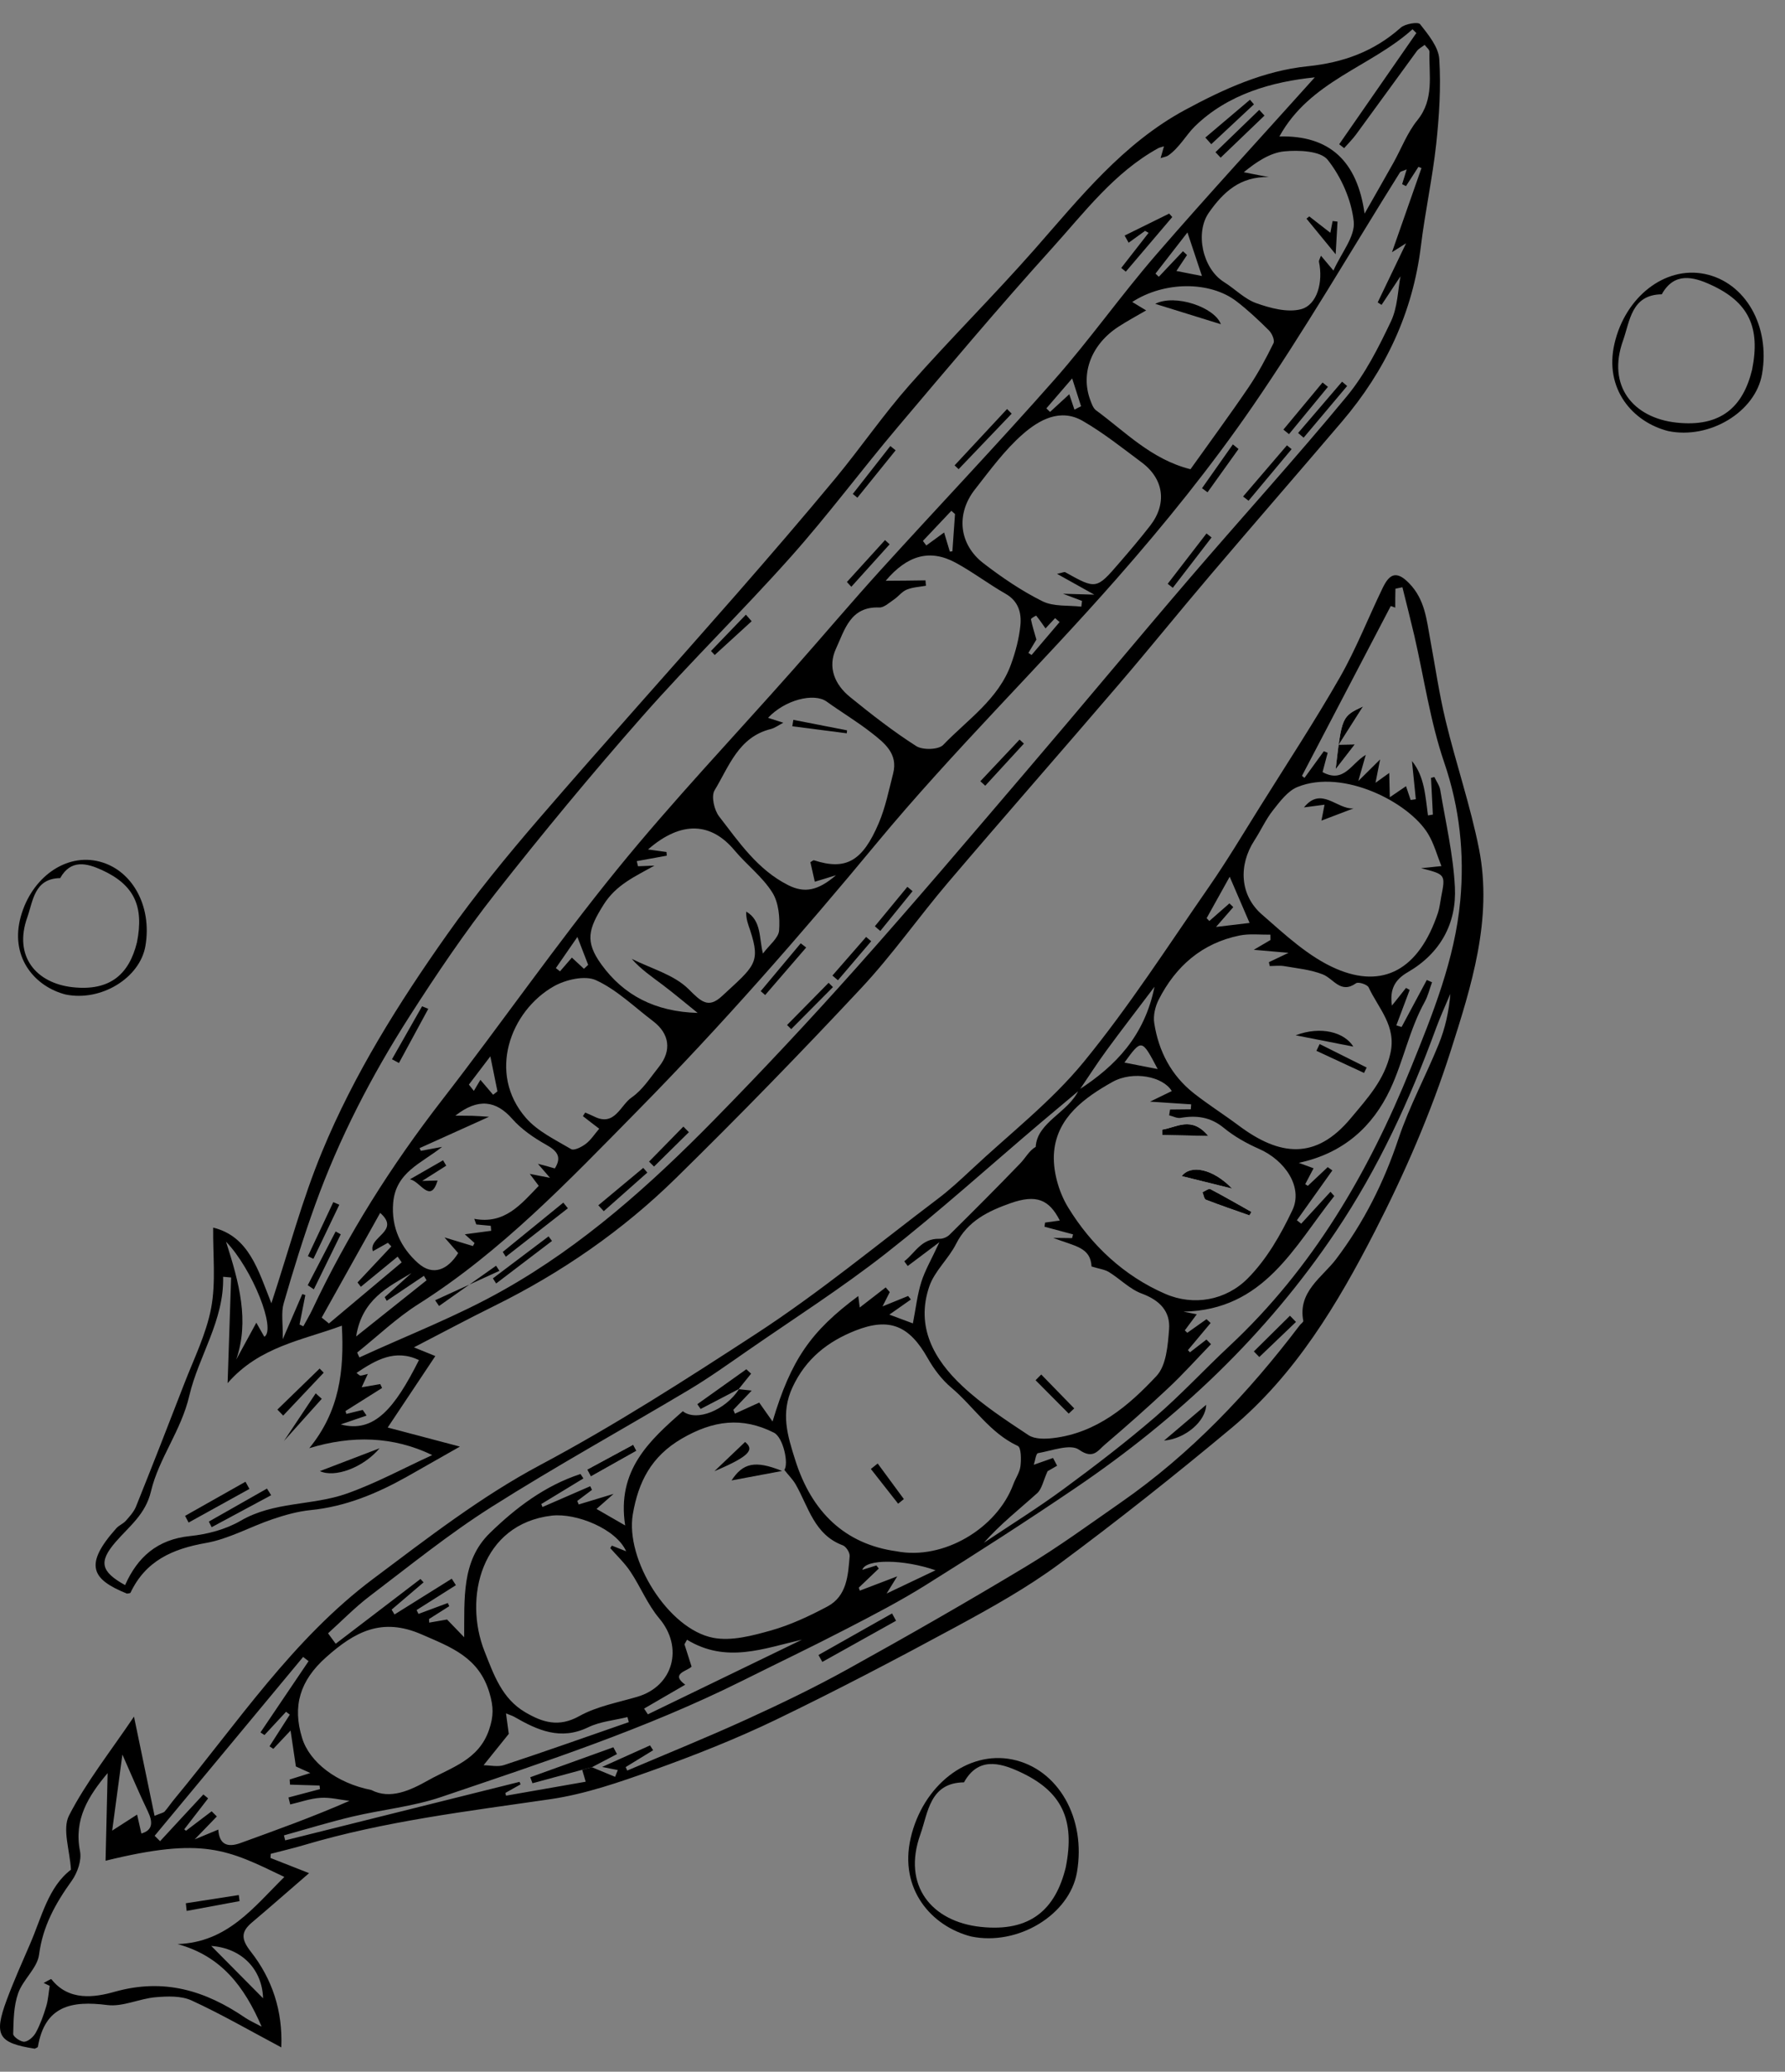 <?xml version="1.0" encoding="utf-8"?>
<!-- Generator: Adobe Illustrator 24.1.2, SVG Export Plug-In . SVG Version: 6.00 Build 0)  -->
<svg version="1.1" id="legumi2_xA0_Immagine_1_" xmlns="http://www.w3.org/2000/svg" xmlns:xlink="http://www.w3.org/1999/xlink"
	 x="0px" y="0px" viewBox="0 0 258.57 300" style="enable-background:new 0 0 258.57 300;" xml:space="preserve">
<rect x="0" y="0" width="258.57" height="300" fill="#808080" stroke="none"/>
<style type="text/css">
	.st0{fill:#FFFFFF;}
</style>
<g>
	<path d="M22.39,262.95c-0.97-4.68-1.88-9.05-2.98-14.37c-3.48,5.16-6.93,9.49-9.41,14.32c-1,1.96,0.11,5,0.28,7.85
		c-3.28,2.49-4.22,6.82-5.91,10.72c-1.17,2.7-2.37,5.39-3.4,8.15c-1.9,5.12-1.23,6.22,4.06,7.05c0.16-0.09,0.44-0.17,0.46-0.28
		c1.01-5.95,4.89-6.7,10.06-6.04c2.23,0.28,4.62-0.92,6.96-1.13c1.73-0.15,3.72-0.23,5.23,0.46c4.33,1.99,8.46,4.38,13.01,6.8
		c0.22-5.3-1.32-9.9-4.41-13.85c-1.4-1.79-1.49-2.86,0.18-4.26c2.63-2.22,5.22-4.5,8.25-7.12c-1.99-0.79-3.79-1.49-5.59-2.2
		c0.01-0.2,0.02-0.4,0.04-0.6c1.6-0.42,3.21-0.79,4.79-1.26c11.67-3.47,23.71-4.9,35.71-6.65c5.06-0.74,10.03-2.46,14.88-4.2
		c6.02-2.16,12.01-4.52,17.76-7.29c8.83-4.26,17.53-8.82,26.16-13.49c5.11-2.77,10.24-5.63,14.9-9.07
		c8.51-6.3,16.82-12.9,24.96-19.69c9.26-7.73,15.38-17.98,20.78-28.49c4.31-8.39,8.12-17.15,10.98-26.12c3-9.4,6.1-19.1,4.11-29.23
		c-1.24-6.27-3.34-12.37-4.84-18.6c-0.94-3.89-1.51-7.87-2.24-11.8c-0.53-2.88-0.77-5.76-3.05-8.1c-1.97-2.03-2.95-1.16-3.86,0.74
		c-2.07,4.28-3.81,8.75-6.16,12.87c-3.65,6.38-7.69,12.53-11.59,18.77c-2.42,3.87-4.76,7.8-7.36,11.55
		c-5.94,8.56-11.6,17.38-18.19,25.42c-4.71,5.74-10.74,10.4-16.2,15.52c-1.61,1.5-3.23,3.01-4.99,4.33
		c-8.68,6.56-17.1,13.53-26.2,19.46c-10.23,6.66-20.5,13.27-31.34,19.04c-8.55,4.55-16.35,10.61-24.15,16.45
		c-11.67,8.74-19.68,20.89-28.85,31.95c-0.49,0.59-0.91,1.23-1.41,1.8C23.61,262.53,23.28,262.57,22.39,262.95z M107.08,201.12
		c-1.98,3.09-6.19,4.8-8.17,3.24c-4.85,4.25-9.59,8.55-8.35,16.54c-1.81-1.04-2.9-1.67-4.15-2.39c0.83-0.73,1.41-1.24,2.47-2.18
		c-2.16,0.65-3.6,1.09-5.05,1.53c-0.07-0.17-0.14-0.34-0.21-0.51c0.71-0.53,1.42-1.07,2.13-1.6c-0.08-0.18-0.17-0.36-0.25-0.53
		c-2.31,1-4.61,2-6.92,3.01c-0.06-0.14-0.11-0.29-0.17-0.43c2.03-1.24,4.06-2.47,6.1-3.71c-0.14-0.21-0.28-0.42-0.42-0.64
		c-5.14,1.68-9.39,4.9-13.15,8.57c-4.11,4.02-3.65,9.48-3.7,15.07c-0.79-0.82-1.59-1.65-2.48-2.57c-0.56,0.1-1.58,0.27-2.59,0.45
		c-0.01-0.17-0.01-0.35-0.02-0.52c0.98-0.62,1.95-1.24,2.93-1.86c-0.07-0.15-0.14-0.3-0.21-0.46c-1.42,0.53-2.84,1.05-4.25,1.58
		c-0.09-0.19-0.18-0.37-0.27-0.56c1.9-1.2,3.79-2.4,5.69-3.6c-0.2-0.31-0.4-0.63-0.6-0.94c-2.76,1.73-5.53,3.45-8.29,5.18
		c-0.14-0.23-0.28-0.47-0.42-0.7c1.54-1.32,3.09-2.63,4.63-3.95c-0.15-0.16-0.3-0.33-0.45-0.49c-4.09,3.13-8.18,6.26-12.28,9.38
		c-0.37-0.5-0.74-1.01-1.11-1.51c2.02-1.82,3.92-3.78,6.08-5.42c5.77-4.38,11.43-8.97,17.54-12.84c9.38-5.94,19.12-11.31,28.66-17
		c2.93-1.75,5.71-3.74,8.51-5.68c6.71-4.65,13.62-9.06,20.04-14.09c7.72-6.05,15.02-12.65,22.51-19c1.82-1.54,3.66-3.06,5.48-4.6
		c1.31-1.93,2.57-3.9,3.94-5.77c2.16-2.95,4.41-5.85,6.96-9.23c-1.45,7.14-5.63,11.47-10.96,14.92c-1.49,3.29-6.05,4.67-6.25,8.27
		c-0.94,0.52-1.46,1.59-2.25,2.4c-3.36,3.49-6.79,6.92-10.24,10.33c-0.35,0.34-0.96,0.6-1.45,0.58c-2.63-0.07-3.51,2.04-5.1,3.26
		c0.17,0.23,0.33,0.45,0.5,0.68c1.31-0.99,2.63-1.97,4.59-3.45c-1.16,2.51-2.09,4.08-2.62,5.77c-0.57,1.8-0.78,3.71-1.22,5.99
		c-1.1-0.41-2.24-0.84-3.41-1.27c1.15-0.81,2.13-1.5,3.12-2.19c-0.13-0.17-0.27-0.34-0.4-0.51c-1.09,0.44-2.18,0.89-3.71,1.51
		c0.51-1,0.78-1.54,1.05-2.07c-0.2-0.23-0.4-0.45-0.59-0.68c-1.25,0.97-2.51,1.94-3.76,2.91c-0.07-0.53-0.13-1.05-0.21-1.66
		c-6.9,5.11-9.75,9.24-12.42,18.17c-0.79-1.12-1.36-1.93-1.93-2.74c-0.98,0.45-2.25,1.02-3.52,1.6c-0.08-0.18-0.15-0.36-0.23-0.55
		c0.8-0.84,1.6-1.68,2.66-2.79c-0.99-0.11-1.47-0.16-1.95-0.21L107.08,201.12z M85.74,255.91c-0.47,0.13-0.93,0.25-1.4,0.38
		c0.17,0.58,0.34,1.15,0.5,1.72c-3.83,0.67-7.69,1.35-11.54,2.02c-0.03-0.13-0.06-0.27-0.09-0.4c0.73-0.41,1.46-0.83,2.2-1.24
		c-0.05-0.12-0.1-0.24-0.15-0.36c-11.32,2.82-22.63,5.65-33.95,8.47c-0.06-0.24-0.12-0.48-0.18-0.72c3.3-0.92,6.59-1.93,9.92-2.72
		c4.27-1.01,8.73-1.44,12.86-2.84c14.76-5.01,29.6-9.84,43.6-16.82c5.01-2.5,10.06-4.91,15.02-7.48c3.93-2.03,7.87-4.07,11.62-6.42
		c7.3-4.56,14.55-9.22,21.67-14.05c14.83-10.05,27.63-22.14,37.69-37.12c6.18-9.2,10.73-19.1,14.51-29.43
		c0.62-1.69,1.37-3.32,2.07-4.98c-0.2,2.58-0.76,5.02-1.69,7.3c-1.86,4.59-4.25,8.99-5.82,13.67c-2.12,6.34-5,12.11-9.06,17.47
		c-1.97,2.59-5.55,4.69-4.73,8.91c0.03,0.18-0.36,0.43-0.53,0.66c-7.41,9.76-15.76,18.59-25.87,25.62
		c-4.56,3.17-9.05,6.46-13.8,9.31c-8.49,5.11-17.09,10.03-25.76,14.83c-4.78,2.65-9.72,5.03-14.7,7.3c-5.7,2.6-11.51,4.95-17.27,7.4
		c-0.08-0.17-0.15-0.34-0.23-0.5c1.33-0.81,2.65-1.63,3.98-2.44c-0.15-0.23-0.3-0.46-0.45-0.7c-2.08,0.94-4.17,1.88-6.94,3.12
		c1.42,0.28,1.85,0.36,2.27,0.45c-0.13,0.33-0.26,0.65-0.39,0.98C87.99,256.84,86.86,256.38,85.74,255.91z M158.12,183.4
		c1.11,0.34,1.9,0.43,2.51,0.8c1.63,1.01,3.04,2.49,4.78,3.13c2.57,0.95,4.14,2.56,3.94,5.16c-0.18,2.33-0.4,5.24-1.82,6.76
		c-4.06,4.35-8.67,8.26-14.98,9c-1.18,0.14-2.67,0.17-3.57-0.43c-3.31-2.19-6.69-4.4-9.58-7.11c-4.1-3.83-6.78-8.57-4.79-14.41
		c0.76-2.24,2.8-4.01,3.89-6.18c1.68-3.33,4.7-4.76,7.86-5.88c3.75-1.32,5.6-0.56,7.16,2.5c-0.75,0.11-1.44,0.2-2.13,0.3
		c-0.03,0.2-0.06,0.4-0.09,0.6c1.38,0.37,2.76,0.74,4.14,1.11c-0.05,0.18-0.1,0.36-0.14,0.54c-0.91-0.01-1.82-0.02-2.74-0.03
		C155.78,180.49,157.96,180.61,158.12,183.4z M129.86,224.64c-7.41-1.02-12.28-5.64-14.67-13.23c-1.11-3.51-2.14-6.76-0.39-10.52
		c1.94-4.16,5.12-6.63,9.11-8.21c4.96-1.96,7.83-0.69,10.47,3.99c0.89,1.57,2.04,3.11,3.41,4.26c3.26,2.75,5.58,6.57,9.65,8.46
		c0.49,0.23,0.5,1.95,0.38,2.93c-0.11,0.91-0.72,1.76-1.05,2.66C144.4,221.33,136.65,225.97,129.86,224.64z M169.49,160.67
		c-0.04,0.28-0.09,0.56-0.13,0.84c0.55,0.13,1.14,0.46,1.65,0.37c2.31-0.4,4.34-0.14,6.27,1.45c1.5,1.23,3.27,2.23,5.06,3.02
		c3.86,1.68,6.43,5.59,4.88,8.88c-1.68,3.55-3.74,7.15-6.48,9.9c-3.16,3.18-7.82,4.02-11.93,2.24c-5.94-2.57-10.71-7.01-14.08-12.52
		c-1.41-2.3-2.29-5.48-2.03-8.13c0.48-4.94,4.41-7.78,8.44-10.04c3-1.68,7.37-0.78,8.6,1.32c-0.83,0.4-1.66,0.81-3.15,1.53
		c2.58,0.17,4.27,0.28,5.96,0.39c-0.02,0.24-0.03,0.48-0.05,0.72C171.5,160.65,170.5,160.66,169.49,160.67z M183.81,139.33
		c0.04,0.19,0.08,0.37,0.12,0.56c0.69,0,1.4-0.1,2.08,0.01c1.89,0.33,3.85,0.51,5.6,1.2c1.58,0.62,2.58,2.88,4.83,1.28
		c0.33-0.23,1.61,0.18,1.81,0.59c1.42,3.05,4.06,5.59,3.16,9.56c-0.88,3.88-3.31,6.49-5.73,9.39c-5.08,6.11-10.31,5.5-16.22,1.09
		c-2.14-1.6-4.41-3.03-6.51-4.68c-3.29-2.59-5.12-6.1-5.75-10.18c-0.17-1.08,0.14-2.39,0.64-3.38c2.47-4.86,6.28-8.19,11.72-9.3
		c1.44-0.29,2.98-0.1,4.47-0.12c0,0.26,0,0.51,0.01,0.77c-0.6,0.35-1.2,0.7-2.42,1.42c2.04,0.18,3.37,0.29,5.03,0.44
		C185.43,138.56,184.62,138.95,183.81,139.33z M113.61,212.85c0.65,0.82,1.24,1.4,1.64,2.09c1.87,3.26,2.69,7.3,6.84,8.84
		c0.48,0.18,1.03,1.06,0.99,1.57c-0.23,2.78-0.39,5.78-3.23,7.29c-2.6,1.38-5.32,2.66-8.14,3.46c-2.71,0.76-5.75,1.58-8.4,1.07
		c-6.52-1.26-12.76-11.34-11.64-17.9c0.8-4.66,2.65-8.36,7.1-10.95c4.53-2.63,8.72-3.18,13.33-0.86
		C113.49,208.16,114.27,212.04,113.61,212.85z M202.14,85.25c0.34-0.07,0.67-0.14,1.01-0.21c0.58,2.34,1.18,4.68,1.73,7.03
		c1.41,6.12,2.3,12.42,4.32,18.33c2.26,6.61,2.95,13.27,2.33,20.02c-0.78,8.5-4,16.44-7.17,24.26
		c-6.11,15.09-14.2,28.98-26.26,40.23c-3.63,3.39-7.02,7.06-10.77,10.29c-4.24,3.65-8.69,7.06-13.19,10.37
		c-3.76,2.77-7.74,5.24-11.62,7.84c2.37-2.69,5.13-4.85,7.73-7.19c0.68-0.62,0.87-1.79,1.5-3.18c-0.01,0.01,0.69-0.39,1.38-0.79
		c-0.2-0.37-0.39-0.75-0.59-1.12c-0.88,0.31-1.76,0.62-2.79,0.98c0.2-0.58,0.31-1.63,0.61-1.68c2.01-0.35,4.68-1.39,5.94-0.5
		c2.07,1.46,2.75,0.1,3.75-0.74c3.13-2.67,6.22-5.4,9.22-8.22c2.14-2.01,4.1-4.2,6.15-6.32c-0.22-0.22-0.44-0.45-0.66-0.67
		c-0.8,0.62-1.59,1.23-2.39,1.85c-0.1-0.11-0.2-0.21-0.29-0.32c1.1-1.31,2.19-2.62,3.29-3.93c-0.2-0.18-0.4-0.36-0.6-0.55
		c-0.93,0.66-1.85,1.31-2.78,1.97c-0.12-0.12-0.24-0.23-0.36-0.35c0.55-0.74,1.1-1.48,1.73-2.33c-0.76-0.15-1.35-0.26-1.93-0.38
		c11.69-0.23,16.03-9.42,21.85-16.74c-0.18-0.21-0.37-0.42-0.55-0.62c-1.41,1.54-2.82,3.08-4.24,4.62
		c-0.21-0.16-0.42-0.33-0.63-0.49c1.71-2.41,3.43-4.81,5.14-7.22c-0.22-0.16-0.45-0.32-0.67-0.48c-0.96,0.9-1.92,1.81-2.88,2.71
		c-0.13-0.08-0.26-0.16-0.38-0.24c0.46-0.87,0.91-1.74,1.21-2.3c-0.83-0.31-1.48-0.55-2.14-0.79c6.52-1.39,10.72-5.3,13.23-10.62
		c1.92-4.08,2.78-8.67,5.01-12.69c0.48-0.87,0.71-1.89,1.06-2.84c-0.25-0.11-0.5-0.22-0.76-0.33c-1.22,2.27-2.43,4.54-3.65,6.81
		c-0.25-0.08-0.51-0.16-0.76-0.24c0.64-1.71,1.29-3.42,1.93-5.13c-0.18-0.1-0.36-0.2-0.53-0.29c-0.63,0.79-1.26,1.59-2.04,2.56
		c-0.34-2.34,0.4-3.74,2.3-4.84c4.7-2.72,7.09-7.05,6.82-12.33c-0.24-4.71-1.34-9.37-2.12-14.05c-0.11-0.65-0.56-1.25-0.85-1.88
		c-0.16,0.04-0.33,0.08-0.49,0.12c0.09,1.77,0.18,3.55,0.27,5.32c-0.24,0.04-0.47,0.08-0.71,0.12c-0.38-2.77-0.49-5.64-2.32-7.88
		c0.19,1.84,0.37,3.69,0.56,5.53c-0.25,0.04-0.5,0.08-0.75,0.12c-0.27-0.81-0.55-1.62-0.67-2c-0.6,0.41-1.2,0.82-2.35,1.6
		c-0.04-1.63-0.06-2.39-0.08-3.52c-0.78,0.56-1.24,0.89-1.99,1.43c0.21-1.1,0.36-1.81,0.67-3.39c-1.31,1.3-2.01,1.99-3.16,3.13
		c0.48-1.68,0.78-2.74,1.08-3.79c-2.13,1.26-3.15,4.18-6.26,2.5c0.27-1.03,0.5-1.91,0.74-2.8c-0.19-0.07-0.37-0.15-0.56-0.22
		c-0.93,1.29-1.87,2.57-2.8,3.86c-0.12-0.1-0.24-0.2-0.36-0.3c4.29-8.2,8.57-16.4,12.86-24.59c0.22,0.08,0.43,0.15,0.65,0.23
		C202.1,87.07,202.12,86.16,202.14,85.25z M88.63,223.82c-0.08,0.12-0.15,0.24-0.23,0.36c0.99,1.13,2.11,2.18,2.93,3.42
		c1.47,2.21,2.48,4.76,4.17,6.76c3.55,4.2,2.05,9.83-3.21,11.36c-2.83,0.83-5.85,1.38-8.38,2.79c-2.96,1.65-5.3,0.92-7.81-0.55
		c-3.39-1.98-4.57-5.45-5.9-8.8c-3.09-7.76-0.49-18.47,9.71-19.68c3.57-0.42,9.37,1.93,10.79,5.16
		C89.84,224.31,89.24,224.07,88.63,223.82z M41.19,271.8c-4.45,4.39-8.24,9.48-15.47,9.72c6.32,1.73,9.66,6.11,12.18,11.96
		c-1.06-0.57-1.75-0.87-2.36-1.28c-5.78-3.94-11.77-5.79-18.94-3.77c-2.83,0.8-6.63,1.41-9.16-1.83c-0.05-0.07-0.73,0.36-1.12,0.55
		c0.29,0.14,0.59,0.28,0.88,0.42c-0.16,1-0.22,2.03-0.51,2.99c-0.39,1.29-0.85,2.58-1.49,3.76c-0.32,0.6-1.06,1.28-1.66,1.34
		c-0.53,0.05-1.64-0.73-1.63-1.12c0.05-1.98,0.07-4.07,0.72-5.9c0.7-1.99,2.78-3.64,3.03-5.6c0.54-4.15,2.4-7.44,4.74-10.7
		c0.82-1.15,1.45-2.96,1.19-4.27c-0.92-4.61,1.21-7.99,4-11.31c-0.1,4.19-0.2,8.39-0.3,12.69C29.48,265.97,32.91,267.81,41.19,271.8
		z M205.85,125.72c3.55,0.91,3.55,0.91,2.92,4.14c-0.15,0.76-0.22,1.55-0.46,2.29c-2.77,8.33-7.99,11.04-14.73,8.15
		c-4-1.72-7.43-4.95-10.79-7.88c-3.21-2.8-3.4-7.15-1.08-10.72c0.93-1.43,1.64-3.03,2.69-4.36c1.01-1.28,2.14-2.81,3.56-3.38
		c6.62-2.68,16.16,2.23,18.91,6.8c0.86,1.42,1.3,3.1,1.93,4.66C207.96,125.5,207.29,125.57,205.85,125.72z M53.79,259.21
		c-4.99-0.98-8.95-4-10.03-7.54c-1.42-4.62-0.31-8.3,3.44-11.65c4.18-3.74,8.12-5.85,13.86-3.35c4.29,1.87,8.31,3.31,9.84,8.47
		c0.6,2.02,0.62,3.36-0.05,5.33c-1.48,4.39-5.45,5.45-8.77,7.31C59.43,259.27,56.53,260.63,53.79,259.21z M23.19,266.62
		c-0.26-0.26-0.53-0.52-0.79-0.78c7.17-8.63,14.34-17.27,21.51-25.9c0.26,0.2,0.53,0.41,0.79,0.61c-2.32,3.44-4.65,6.88-6.97,10.32
		c0.19,0.13,0.39,0.25,0.58,0.38c1.04-1.12,2.09-2.25,3.13-3.37c0.18,0.14,0.36,0.28,0.54,0.42c-0.98,1.53-1.96,3.05-2.94,4.58
		c0.18,0.12,0.36,0.25,0.55,0.37c0.69-0.73,1.38-1.46,2.5-2.65c0.29,1.94,0.51,3.48,0.77,5.2c0.3,0.14,0.94,0.43,2.09,0.95
		c-1.37,0.43-2.18,0.69-2.99,0.94c0.02,0.25,0.03,0.49,0.05,0.74c1.43,0.04,2.86,0.09,4.28,0.13c0.02,0.17,0.04,0.35,0.06,0.52
		c-1.52,0.4-3.04,0.8-4.56,1.21c0.08,0.34,0.16,0.67,0.25,1.01c1.47-0.34,2.93-0.87,4.41-0.96c1.37-0.09,2.78,0.28,4.17,0.44
		c-5.43,2.38-10.62,4.23-15.79,6.11c-1.88,0.68-3.07,0.22-3.21-1.95c-1.14,0.47-2.08,0.86-3.42,1.42c1.34-1.39,2.28-2.36,3.21-3.32
		c-0.25-0.25-0.5-0.5-0.75-0.75c-1.24,0.94-2.48,1.88-3.72,2.82c-0.08-0.07-0.17-0.14-0.25-0.21c1.15-1.49,2.31-2.99,3.46-4.48
		c-0.23-0.19-0.46-0.38-0.69-0.57C27.37,262.09,25.28,264.36,23.19,266.62z M93.85,248.25c-0.18-0.28-0.37-0.55-0.55-0.83
		c1.94-1.13,3.87-2.25,5.96-3.46c-2.23-1.63,0.32-1.95,0.92-2.62c-0.39-1.22-0.71-2.22-1.03-3.23c0.12-0.22,0.25-0.44,0.37-0.66
		c5.69,3.46,11.07,1.27,16.65-0.01C108.73,241.04,101.29,244.64,93.85,248.25z M73.3,248.12c0.72,0.29,0.98,0.36,1.21,0.5
		c3.36,1.94,6.69,3.44,10.69,1.51c1.73-0.84,3.78-1.01,5.69-1.48c0.07,0.24,0.13,0.49,0.2,0.73c-6.02,2.09-12.03,4.22-18.08,6.22
		c-0.91,0.3-2.02,0.03-2.96,0.02c1.57-1.96,2.81-3.49,3.65-4.54C73.55,249.92,73.45,249.19,73.3,248.12z M17.73,254.08
		c1.39,3.13,2.47,5.7,3.68,8.21c0.76,1.59,0.73,2.74-0.93,3.22c-0.2-0.9-0.41-1.82-0.62-2.74c-1.07,0.69-2.13,1.37-3.61,2.32
		C16.75,261.42,17.21,257.95,17.73,254.08z M124.55,230.34c-0.05-0.14-0.1-0.28-0.15-0.43c0.97-0.92,1.94-1.85,2.9-2.77
		c-0.12-0.15-0.23-0.3-0.35-0.45c-0.63,0.2-1.26,0.4-2.04,0.64c0.49-1.62,5.99-1.54,10.61,0.06c-2.35,1.12-4.38,2.08-7.09,3.37
		c0.75-1.22,1.03-1.67,1.54-2.49C127.92,229.05,126.23,229.7,124.55,230.34z M178.13,126.96c1,2.33,1.95,4.53,2.88,6.69
		c-1.47,0.18-2.94,0.35-4.86,0.58c1.03-1.18,1.76-2.03,2.5-2.87c-0.19-0.18-0.38-0.36-0.56-0.54c-0.97,0.85-1.94,1.7-2.91,2.55
		c-0.13-0.14-0.26-0.27-0.39-0.41C175.96,130.86,177.13,128.76,178.13,126.96z M30.6,281.79c4.49,0.33,7.38,3.44,7.51,7.58
		C35.83,287.07,33.26,284.48,30.6,281.79z M167.7,154.81c-1.88-0.37-3.28-0.64-4.82-0.94C165.39,150.42,165.39,150.42,167.7,154.81z
		"/>
	<path d="M39.31,188.73c-1.91-4.82-3.26-9.7-8.43-10.96c-0.05,3.96,0.41,7.9-0.29,11.63c-0.72,3.81-2.53,7.42-3.94,11.08
		c-2.28,5.91-4.59,11.81-6.95,17.69c-0.31,0.76-0.92,1.43-1.48,2.06c-0.38,0.43-0.99,0.65-1.37,1.08c-4.74,5.3-3.59,7.39,1.54,9.46
		c0.17-0.04,0.47-0.03,0.52-0.14c2.19-4.61,6.07-6.34,10.91-7.19c3.32-0.58,6.42-2.35,9.67-3.45c1.77-0.6,3.62-1.12,5.47-1.31
		c5.08-0.5,9.64-2.4,14.02-4.86c2.38-1.34,4.75-2.7,7.64-4.34c-3.81-1-7.08-1.86-10.46-2.76c2.38-3.57,4.58-6.87,6.9-10.35
		c-1.13-0.46-1.97-0.8-3.1-1.26c4.07-2.1,7.81-4.11,11.62-5.99c9.75-4.81,18.62-10.94,26.35-18.53
		c9.15-8.97,18.09-18.16,26.84-27.52c4.49-4.8,8.29-10.25,12.56-15.27c8.2-9.63,16.55-19.13,24.77-28.73
		c4.48-5.23,8.81-10.6,13.28-15.85c6.31-7.42,12.71-14.77,19.03-22.19c6.27-7.36,10.24-15.74,11.42-25.42
		c0.6-4.92,1.67-9.79,2.21-14.71c0.44-4.09,0.71-8.25,0.45-12.33c-0.11-1.77-1.59-3.55-2.78-5.07c-0.29-0.37-2.18-0.06-2.82,0.52
		c-3.88,3.45-8.32,5.05-13.49,5.58c-6.33,0.65-12.11,3.28-17.72,6.31c-9.03,4.88-15.22,12.7-21.81,20.19
		c-5.88,6.68-12.21,12.96-18.1,19.63c-3.8,4.3-7.06,9.07-10.72,13.5c-4.7,5.67-9.51,11.25-14.36,16.8
		c-9.51,10.86-19.17,21.58-28.6,32.51c-4.68,5.43-9.24,11-13.37,16.85c-6.98,9.88-13.43,20.16-18.06,31.37
		C43.78,173.7,41.84,181.04,39.31,188.73z M190.46,11.2c-7.62,8.49-15.45,16.98-23.01,25.71c-5.08,5.87-9.57,12.25-14.7,18.06
		c-8.22,9.32-16.79,18.33-25.14,27.53c-4.3,4.74-8.43,9.63-12.67,14.42c-8.54,9.65-17.44,19.01-25.56,29
		c-8.81,10.83-16.79,22.34-25.35,33.38c-7.34,9.47-13.69,19.51-18.79,30.34c-0.39,0.83-0.87,1.61-1.3,2.42
		c-0.18-0.08-0.37-0.17-0.55-0.26c0.28-1.42,0.56-2.84,0.84-4.26c-0.15-0.05-0.29-0.1-0.44-0.15c-0.83,1.92-1.66,3.83-2.83,6.54
		c0.03-2.34-0.25-3.86,0.13-5.18c1.39-4.81,2.87-9.6,4.57-14.3c3.47-9.62,8.16-18.68,13.66-27.27c3.91-6.11,7.99-12.15,12.47-17.85
		c6.85-8.71,13.92-17.26,21.25-25.58c6.96-7.9,14.52-15.26,21.52-23.12c5.39-6.05,10.24-12.58,15.47-18.77
		c7.35-8.69,14.68-17.41,22.31-25.85c4.74-5.24,9.05-11.03,15.44-14.55c0.2-0.11,0.44-0.14,0.83-0.27c-0.18,0.64-0.3,1.05-0.49,1.71
		c0.5-0.17,0.86-0.21,1.12-0.39c1.6-1.13,2.61-3,3.81-4.18C177.87,13.6,184.31,11.83,190.46,11.2z M52.06,196.57
		c-0.11-0.24-0.21-0.48-0.32-0.71c2.94-2.35,5.69-5,8.85-7c12.06-7.63,21.82-17.92,31.69-27.94c12.2-12.38,23.66-25.48,34.78-38.9
		c10.98-13.25,23.37-25.33,34.74-38.27c6.97-7.93,13.66-16.21,19.64-24.9c7.56-10.99,14.26-22.57,21.35-33.88
		c0.11-0.17,0.43-0.2,0.98-0.44c-0.28,0.92-0.47,1.53-0.66,2.14c0.19,0.09,0.37,0.18,0.56,0.28c0.6-0.93,1.2-1.86,1.8-2.79
		c0.15,0.06,0.3,0.12,0.44,0.18c-1.4,3.99-2.79,7.98-4.27,12.18c0.62-0.39,1.09-0.69,2.04-1.29c-1.54,3.21-2.82,5.88-4.11,8.56
		c0.19,0.12,0.37,0.24,0.56,0.36c1.03-1.55,2.05-3.1,2.74-4.14c-0.38,1.95-0.4,4.48-1.39,6.55c-1.79,3.77-3.73,7.61-6.36,10.8
		c-7.42,8.99-15.27,17.61-22.86,26.46c-7.89,9.2-15.62,18.53-23.5,27.74c-8.19,9.59-16.35,19.21-24.74,28.62
		c-6.68,7.49-13.55,14.83-20.58,21.99c-9.21,9.38-19.01,18.17-30.51,24.64C66.28,190.58,59.05,193.35,52.06,196.57z M62.61,210.71
		c-4.13,1.89-8.16,4.09-12.42,5.59c-4.96,1.75-10.52,1.11-15.33,3.92c-2.16,1.26-4.84,1.96-7.36,2.22c-4.7,0.49-7.57,3.02-9.38,7.1
		c-3.54-1.97-3.85-3.38-1.36-6.26c1.96-2.26,4.32-3.98,5.11-7.32c1.14-4.8,4.36-8.74,5.55-13.84c1.33-5.72,5.06-10.89,4.9-17.23
		c0.39,0.03,0.77,0.07,1.16,0.1c-0.17,5.1-0.34,10.2-0.51,15.3c4.64-5.32,10.84-6.2,16.55-8.32c0.36,6.53-0.34,12.39-4.72,17.74
		C50.96,207.83,56.95,207.97,62.61,210.71z M156.74,87.02c-0.03,0.28-0.07,0.55-0.1,0.83c-1.89-0.22-4.02,0.02-5.63-0.78
		c-3.02-1.5-5.87-3.44-8.56-5.51c-3.55-2.74-4-7.15-1.22-10.69c2.18-2.78,4.3-5.7,6.93-8c2.35-2.06,5.43-3.8,8.69-1.91
		c3,1.73,5.74,3.92,8.53,6c3.24,2.41,3.7,6,1.21,9.19c-1.41,1.81-2.89,3.56-4.39,5.29c-3.39,3.94-3.4,3.92-7.9,1.42
		c-0.12-0.07-0.35,0.06-1.18,0.24c1.85,1.03,3.25,1.82,5.4,3.01c-1.8-0.05-2.78-0.08-4.54-0.13
		C155.39,86.52,156.06,86.77,156.74,87.02z M128.3,84.1c3.15-3.73,6.43-4.62,10.14-2.61c2.49,1.35,4.76,3.09,7.22,4.49
		c1.88,1.07,2.33,2.78,2.15,4.59c-0.19,1.9-0.7,3.81-1.35,5.61c-1.82,5.07-6.3,8.02-9.83,11.69c-0.68,0.71-2.97,0.77-3.91,0.17
		c-3.35-2.14-6.5-4.6-9.59-7.11c-2.21-1.79-3.28-4.31-2.03-7c1.25-2.69,2.06-6.13,6.26-5.96c0.7,0.03,1.46-0.7,2.13-1.15
		c0.65-0.44,1.16-1.15,1.86-1.44c0.86-0.35,1.85-0.39,2.78-0.56c-0.02-0.26-0.05-0.52-0.07-0.78
		C132.18,84.07,130.31,84.09,128.3,84.1z M121.1,126.74c-2.62,2.26-4.58,2.62-6.92,1.44c-4.42-2.22-7.12-6.21-10.01-9.95
		c-0.72-0.93-1.17-2.93-0.66-3.78c2.09-3.45,3.46-7.71,8.12-8.87c0.6-0.15,1.14-0.56,1.84-0.92c-0.78-0.25-1.45-0.46-2.21-0.71
		c2.42-2.6,6.64-3.67,8.48-2.36c2.14,1.54,4.42,2.9,6.49,4.52c1.86,1.46,3.89,3.01,3.15,5.89c-0.62,2.41-1.11,4.9-2.08,7.18
		c-2.37,5.59-4.8,6.88-9.38,5.4c-0.12-0.04-0.3,0.15-0.53,0.27c0.2,0.88,0.4,1.78,0.64,2.83
		C119.02,127.39,119.85,127.13,121.1,126.74z M101.06,146.68c-6.16-0.18-10.7-2.54-13.94-7.01c-2.43-3.35-1.89-5.15,0.32-8.67
		c1.82-2.9,4.59-4.09,7.36-5.65c-0.79,0.03-1.59,0.06-2.38,0.09c-0.06-0.25-0.12-0.49-0.18-0.74c1.45-0.26,2.9-0.53,4.35-0.79
		c-0.01-0.18-0.03-0.35-0.04-0.53c-0.87-0.12-1.73-0.24-2.68-0.37c4.87-4.24,9.18-3.89,12.54,0.14c1.75,2.09,4.03,3.81,5.46,6.08
		c0.94,1.48,1.12,3.68,0.99,5.51c-0.08,1.1-1.42,2.1-2.34,3.34c-0.58-2.2-0.17-4.76-2.42-6.07c-0.06,1.02,0.28,1.86,0.57,2.72
		c1.56,4.74,0.59,5.19-4.1,9.53c-1.99,1.84-3.03,0.76-4.82-1.02c-2.11-2.1-5.44-2.98-8.24-4.39c1.3,1.5,2.96,2.62,4.55,3.82
		C97.63,143.86,99.14,145.13,101.06,146.68z M164.01,43.73c4.67-3.03,11.28-3.03,15.1-0.1c1.67,1.28,3.21,2.73,4.7,4.21
		c0.44,0.43,0.87,1.43,0.67,1.85c-1.07,2.18-2.23,4.35-3.59,6.36c-2.72,4.01-5.6,7.91-8.44,11.9c-5.7-1.44-9.43-5.42-13.68-8.53
		c-0.42-0.31-0.64-0.97-0.84-1.5c-1.44-3.89,0.18-8.09,4.12-10.63c1.22-0.79,2.5-1.48,3.98-2.34
		C165.15,44.42,164.7,44.15,164.01,43.73z M86.8,163.45c-0.66,0.77-1.19,1.61-1.93,2.18c-0.6,0.46-1.71,1.03-2.14,0.77
		c-2.29-1.35-4.85-2.57-6.54-4.51c-5.63-6.45-2.27-15.47,4.01-19.05c1.72-0.98,4.53-1.63,6.13-0.9c3.03,1.39,5.56,3.88,8.28,5.94
		c2.38,1.81,2.71,4.25,0.86,6.58c-1.25,1.56-2.38,3.37-3.97,4.46c-1.64,1.12-2.44,4.28-5.44,2.76c-0.42-0.21-0.86-0.38-1.29-0.57
		c-0.11,0.17-0.22,0.35-0.33,0.52C85.2,162.23,85.98,162.82,86.8,163.45z M191.35,37.03c-0.18,0.51-0.32,0.71-0.29,0.87
		c0.63,2.92-0.24,6.26-2.61,6.88c-1.96,0.51-4.41-0.15-6.45-0.87c-1.71-0.6-3.11-2.08-4.7-3.07c-3.1-1.94-4.22-7.14-2.19-10.04
		c2.11-3.02,4.59-5.28,8.68-5.15c-1.21-0.24-2.41-0.47-3.62-0.71c1.82-1.49,3.79-2.81,5.86-3.02c2.11-0.21,5.27-0.07,6.3,1.23
		c1.96,2.47,3.44,5.81,3.77,8.93c0.23,2.16-1.81,4.56-2.94,7.1C192.36,38.23,191.93,37.72,191.35,37.03z M77.92,168.53
		c0.66,0.76,1.04,1.21,1.75,2.03c-1.26-0.25-1.99-0.39-2.93-0.57c0.6,0.8,1.02,1.35,1.3,1.73c-2.6,2.7-4.93,5.6-9.34,4.78
		c0.1,0.27,0.19,0.54,0.29,0.81c0.7,0.07,1.4,0.13,2.1,0.2c0.02,0.24,0.04,0.48,0.06,0.72c-1.3,0.17-2.59,0.34-3.82,0.51
		c0.38,0.34,0.89,0.8,1.41,1.26c-0.08,0.15-0.15,0.29-0.23,0.44c-1.17-0.36-2.34-0.71-4.12-1.25c0.96,1.11,1.53,1.76,1.98,2.27
		c-1.48,2.37-3.61,3.4-5.8,1.46c-2.49-2.21-3.91-5.16-3.62-8.71c0.37-4.48,4.08-5.73,7.09-8.13c-1.03,0.19-2.05,0.38-3.08,0.57
		c-0.06-0.13-0.12-0.26-0.18-0.39c3.23-1.46,6.45-2.91,10.06-4.54c-1.01-0.06-1.69-0.12-2.38-0.14c-0.72-0.02-1.43-0.01-2.5-0.02
		c3.3-2.59,5.91-2.19,8.24,0.46c1.34,1.52,3.12,2.74,4.9,3.74c1.65,0.92,2.3,1.8,1.27,3.44C79.68,168.99,79.03,168.82,77.92,168.53z
		 M193.99,20.89c0.24,0.19,0.48,0.37,0.72,0.56c0.58-0.66,1.22-1.29,1.74-2c2.94-4,5.84-8.03,8.78-12.04
		c0.28-0.38,0.76-0.61,1.14-0.91c0.25,0.34,0.71,0.68,0.7,1.01c-0.1,3.37,0.73,6.84-1.76,9.91c-1.46,1.8-2.31,4.09-3.46,6.15
		c-1.3,2.32-2.62,4.62-4.18,7.36c-1.07-7.6-5.06-11.35-12.34-11.17c4.43-8.05,13.19-10.04,19.28-15.52
		c0.19,0.18,0.37,0.36,0.56,0.54C201.45,10.15,197.72,15.52,193.99,20.89z M52.39,200.89c0.33-0.72,0.58-1.26,0.89-1.93
		c-0.51,0.12-0.79,0.23-1.07,0.24c-0.14,0-0.29-0.19-0.57-0.39c2.81-1.87,5.57-3.5,9.05-1.86c-3.52,6.99-6.49,10.62-11.34,9.32
		c1.25-0.43,2.5-0.86,3.75-1.28c-0.19-0.27-0.37-0.55-0.56-0.82c-0.79,0.19-1.58,0.38-2.37,0.58c-0.04-0.14-0.08-0.28-0.12-0.42
		c1.77-1.11,3.54-2.23,5.3-3.34c-0.09-0.19-0.18-0.37-0.27-0.56C54.29,200.56,53.49,200.7,52.39,200.89z M51.79,185.71
		c0.16,0.21,0.32,0.42,0.48,0.63c1.78-1.46,3.55-2.91,5.33-4.37c0.2,0.28,0.4,0.55,0.59,0.83c-3.51,2.95-7.03,5.9-10.54,8.85
		c-0.35-0.28-0.7-0.57-1.05-0.85c2.82-5.05,5.64-10.09,8.47-15.16c3.03,2.66-1.76,3.47-1.06,5.55c0.75-0.42,1.47-0.82,2.18-1.22
		c0.17,0.17,0.33,0.35,0.5,0.52C55.06,182.23,53.43,183.97,51.79,185.71z M37.13,191.54c-1.07,1.96-1.99,3.65-2.91,5.34
		c1.92-5.63,0.44-11.08-1.48-17.08c3.86,4.03,7.29,12.73,5.55,13.78C37.95,192.99,37.61,192.39,37.13,191.54z M51.59,193.53
		c0.84-5.35,4.58-7.14,8.02-9.18c-1.29,1.16-2.59,2.33-3.88,3.49c0.1,0.18,0.19,0.35,0.29,0.53c1.8-1.21,3.59-2.41,5.39-3.62
		c0.13,0.22,0.26,0.43,0.38,0.65C58.52,188.01,55.24,190.62,51.59,193.53z M172.01,33.66c0.84,2.54,1.43,4.32,2.1,6.31
		c-1.48-0.29-2.48-0.49-3.7-0.73c0.6-0.9,1.07-1.61,1.54-2.31c-0.2-0.18-0.39-0.37-0.59-0.55c-1.17,1.23-2.34,2.47-3.5,3.7
		c-0.16-0.15-0.32-0.31-0.48-0.46C168.78,37.82,170.18,36.01,172.01,33.66z M136.76,77.11c-0.91,0.66-1.74,1.27-2.58,1.88
		c-0.16-0.22-0.32-0.44-0.49-0.66c1.37-1.45,2.74-2.91,4.12-4.36c0.18,0.16,0.35,0.31,0.53,0.47c-0.13,1.8-0.25,3.59-0.38,5.39
		c-0.12,0.02-0.25,0.04-0.37,0.05C137.31,78.96,137.03,78.03,136.76,77.11z M150.13,92.62c-0.32-1.13-0.61-2.02-0.79-2.94
		c-0.03-0.13,0.74-0.55,0.76-0.53c0.5,0.62,0.94,1.27,1.35,1.85c0.47-0.51,0.93-1,1.39-1.49c0.22,0.19,0.43,0.38,0.65,0.57
		c-1.35,1.59-2.71,3.18-4.06,4.77c-0.15-0.1-0.3-0.2-0.46-0.3C149.42,93.8,149.87,93.06,150.13,92.62z M72.06,158.04
		c-0.21,0.16-0.42,0.33-0.63,0.49c-0.56-0.66-1.12-1.31-1.84-2.16c-0.18,0.3-0.56,0.95-0.95,1.6c-0.24-0.3-0.48-0.61-0.72-0.91
		c0.97-1.27,1.94-2.55,3.11-4.09C71.43,154.93,71.74,156.48,72.06,158.04z M81.12,140.66c-0.2-0.16-0.4-0.31-0.6-0.47
		c0.94-1.35,1.87-2.71,3.12-4.51c0.69,1.78,1.12,2.91,1.56,4.04c-0.2,0.19-0.41,0.38-0.61,0.57c-0.62-0.57-1.24-1.14-1.75-1.62
		C82.26,139.34,81.69,140,81.12,140.66z M156.6,58.83c-0.32,0.16-0.64,0.32-0.96,0.49c-0.26-0.79-0.53-1.57-0.75-2.23
		c-0.87,0.81-1.83,1.68-2.78,2.56c-0.18-0.17-0.36-0.34-0.54-0.51c1.18-1.37,2.36-2.74,3.74-4.34
		C155.8,56.33,156.2,57.58,156.6,58.83z"/>
	<path d="M140.67,280.42c6.76,1.41,14.25-3.12,15.33-9.27c1.37-7.85-2.72-15-9.35-16.36c-6.53-1.33-12.98,3.79-14.73,11.37
		C130.22,273.54,134.89,278.93,140.67,280.42z M154.38,270.42c-1.48,6.05-5.09,9.39-12.33,8.61c-7.08-0.76-11.39-5.97-8.73-13.39
		c1.12-3.13,1.33-7.48,6.32-7.54c2.02-3.65,5.12-2.87,7.95-1.58C153.86,259.36,155.76,263.51,154.38,270.42z"/>
	<path d="M241.64,62.42c6,1.25,12.65-2.77,13.6-8.23c1.22-6.97-2.41-13.31-8.3-14.52c-5.79-1.18-11.52,3.36-13.07,10.09
		C232.35,56.32,236.5,61.11,241.64,62.42z M253.8,53.55c-1.31,5.37-4.52,8.34-10.94,7.65c-6.28-0.68-10.11-5.3-7.75-11.89
		c0.99-2.77,1.18-6.64,5.61-6.69c1.79-3.24,4.55-2.55,7.06-1.4C253.34,43.74,255.03,47.42,253.8,53.55z"/>
	<path d="M9.49,144.01c5.1,1.07,10.76-2.36,11.57-7c1.03-5.92-2.05-11.32-7.06-12.34c-4.93-1.01-9.79,2.86-11.12,8.58
		C1.6,138.82,5.13,142.89,9.49,144.01z M19.84,136.46c-1.12,4.56-3.84,7.09-9.3,6.5c-5.34-0.58-8.59-4.51-6.59-10.11
		c0.84-2.36,1-5.64,4.77-5.69c1.53-2.76,3.87-2.16,6-1.19C19.45,128.12,20.88,131.25,19.84,136.46z"/>
	<path class="st0" d="M178.48,172.12c-2.93-0.73-5.11-1.27-7.29-1.81C172.45,168.64,175.67,169.17,178.48,172.12z M181.28,175.5
		c-0.1,0.17-0.19,0.33-0.29,0.5c-2.1-0.74-4.22-1.46-6.3-2.27c-0.27-0.1-0.34-0.71-0.5-1.09c0.39-0.16,0.9-0.56,1.14-0.44
		C177.35,173.25,179.31,174.39,181.28,175.5z M168.37,164.36c-0.01-0.26-0.01-0.52-0.02-0.79c2.06-0.3,4.24-2.02,6.67,0.91
		C172.39,164.44,170.38,164.4,168.37,164.36z"/>
	<path class="st0" d="M196.26,107.79c-1.15,1.48-1.97,2.53-2.78,3.58c0.89-7.63,0.89-7.63,3.98-9.1c-1.39,2.19-2.37,3.72-3.53,5.55
		C194.67,107.81,195.1,107.81,196.26,107.79z"/>
	<path class="st0" d="M85.59,213.8c-0.18-0.33-0.36-0.66-0.53-0.99c2.22-1.2,4.44-2.4,6.66-3.6c0.16,0.29,0.31,0.58,0.47,0.88
		C89.98,211.33,87.78,212.56,85.59,213.8z"/>
	<path d="M85.74,255.91c1.21-0.63,2.42-1.27,3.63-1.9c-0.17-0.33-0.35-0.66-0.52-0.99c-4.01,1.45-8.03,2.89-12.04,4.34
		c0.11,0.29,0.21,0.58,0.32,0.87c2.4-0.65,4.81-1.3,7.21-1.95C84.81,256.16,85.28,256.03,85.74,255.91z"/>
	<path d="M150.01,199.87c1.6,1.61,3.2,3.22,4.8,4.83c0.27-0.25,0.53-0.5,0.8-0.75c-1.59-1.64-3.18-3.28-4.78-4.91
		C150.56,199.31,150.29,199.59,150.01,199.87z"/>
	<path d="M130.93,217.08c-1.26-1.72-2.53-3.44-3.79-5.15c-0.33,0.26-0.66,0.53-0.99,0.79c1.32,1.68,2.63,3.35,3.95,5.03
		C130.37,217.52,130.65,217.3,130.93,217.08z"/>
	<path d="M119.12,240.66c3.56-1.99,7.12-3.97,10.68-5.96c-0.19-0.35-0.39-0.71-0.58-1.06c-3.55,2.01-7.11,4.01-10.66,6.02
		C118.74,239.99,118.93,240.33,119.12,240.66z"/>
	<path d="M182.42,196.51c1.77-1.69,3.54-3.39,5.31-5.08c-0.29-0.3-0.58-0.6-0.87-0.9c-1.74,1.72-3.48,3.44-5.23,5.17
		C181.9,195.97,182.16,196.24,182.42,196.51z"/>
	<path d="M174.72,203.43c-2.05,1.74-3.97,3.37-6.1,5.18C171.66,208.37,174.68,205.82,174.72,203.43z"/>
	<path d="M178.48,172.12c-2.82-2.94-6.03-3.48-7.29-1.81C173.37,170.85,175.55,171.39,178.48,172.12z"/>
	<path d="M181.28,175.5c-1.98-1.11-3.94-2.25-5.95-3.3c-0.24-0.12-0.75,0.28-1.14,0.44c0.16,0.38,0.23,0.99,0.5,1.09
		c2.08,0.81,4.19,1.52,6.3,2.27C181.09,175.83,181.19,175.67,181.28,175.5z"/>
	<path d="M168.37,164.36c2.01,0.04,4.02,0.08,6.65,0.13c-2.43-2.94-4.61-1.21-6.67-0.91C168.36,163.84,168.36,164.1,168.37,164.36z"
		/>
	<path d="M187.68,149.92c3.29,0.65,5.93,1.16,8.36,1.64C194.76,149.49,191.37,148.53,187.68,149.92z"/>
	<path d="M197.97,154.59c-2.27-1.13-4.54-2.27-6.81-3.4c-0.16,0.33-0.31,0.65-0.47,0.98c2.3,1.07,4.6,2.14,6.9,3.2
		C197.72,155.11,197.84,154.85,197.97,154.59z"/>
	<path d="M113.29,213.01c-3.92-1.59-5.68-1.14-7.32,1.37C108.17,213.96,110.34,213.56,113.29,213.01z"/>
	<path d="M107.93,208.81c-1.62,1.55-3.03,2.89-4.44,4.23C108.63,210.87,109.3,209.92,107.93,208.81z"/>
	<path d="M196.26,107.79c-1.15,0.02-1.59,0.02-2.33,0.04c1.16-1.83,2.14-3.37,3.53-5.55c-3.09,1.47-3.09,1.47-3.98,9.1
		C194.29,110.32,195.11,109.27,196.26,107.79z"/>
	<path d="M27.04,276.72c2.56-0.47,5.11-0.95,7.66-1.42c-0.04-0.29-0.07-0.59-0.11-0.88c-2.56,0.4-5.12,0.79-7.67,1.19
		C26.96,275.98,27,276.35,27.04,276.72z"/>
	<path d="M196.07,117.06c-2.4,0.2-4.65-3.27-7.18-0.14c0.95-0.12,1.9-0.25,2.98-0.39c-0.12,0.62-0.26,1.34-0.45,2.3
		C193.14,118.17,194.61,117.62,196.07,117.06z"/>
	<path d="M106.97,201.19c0.61-0.76,1.22-1.52,1.83-2.27c-0.23-0.21-0.46-0.43-0.69-0.64c-2.37,1.69-4.73,3.37-7.1,5.06
		c0.16,0.23,0.32,0.46,0.48,0.69c1.86-0.97,3.73-1.94,5.58-2.91C107.08,201.12,106.97,201.19,106.97,201.19z"/>
	<path d="M85.59,213.8c2.2-1.24,4.4-2.48,6.6-3.71c-0.16-0.29-0.31-0.58-0.47-0.88c-2.22,1.2-4.44,2.4-6.66,3.6
		C85.23,213.14,85.41,213.47,85.59,213.8z"/>
	<path d="M166.38,33.72c-1.32,1.69-2.64,3.38-3.96,5.08c0.22,0.18,0.44,0.36,0.66,0.54c2.24-2.64,4.49-5.27,6.73-7.91
		c-0.15-0.17-0.3-0.33-0.45-0.5c-2.15,1.06-4.3,2.12-6.45,3.18c0.19,0.35,0.39,0.7,0.58,1.04c0.79-0.57,1.59-1.14,2.38-1.72
		C166.04,33.53,166.21,33.63,166.38,33.72z"/>
	<path d="M182.41,15.91c-2.11,2.04-4.22,4.09-6.34,6.13c0.25,0.26,0.5,0.53,0.75,0.79c2.12-2.03,4.23-4.06,6.35-6.09
		C182.92,16.47,182.67,16.19,182.41,15.91z"/>
	<path d="M145.88,59.23c-2.53,2.72-5.07,5.44-7.6,8.16c0.19,0.18,0.39,0.37,0.58,0.55c2.56-2.68,5.12-5.36,7.69-8.04
		C146.33,59.68,146.11,59.45,145.88,59.23z"/>
	<path d="M61.14,145.72c-1.45,2.56-2.91,5.11-4.36,7.67c0.34,0.18,0.67,0.36,1.01,0.54c1.42-2.61,2.83-5.23,4.25-7.84
		C61.73,145.96,61.44,145.84,61.14,145.72z"/>
	<path d="M175.46,20.88c2.06-1.92,4.12-3.85,6.18-5.77c-0.19-0.22-0.38-0.44-0.57-0.67c-2.16,1.83-4.31,3.65-6.47,5.48
		C174.89,20.24,175.17,20.56,175.46,20.88z"/>
	<path d="M45.46,186.71c1.3-2.66,2.6-5.31,3.9-7.97c-0.25-0.14-0.49-0.27-0.74-0.41c-1.35,2.59-2.7,5.18-4.04,7.78
		C44.87,186.31,45.16,186.51,45.46,186.71z"/>
	<path d="M124.2,72.07c1.85-2.29,3.69-4.57,5.54-6.86c-0.26-0.21-0.51-0.41-0.77-0.62c-1.81,2.31-3.63,4.63-5.44,6.94
		C123.76,71.72,123.98,71.89,124.2,72.07z"/>
	<path d="M48.28,174.08c-1.23,2.61-2.46,5.22-3.68,7.83c0.27,0.13,0.53,0.25,0.8,0.38c1.25-2.61,2.5-5.22,3.75-7.83
		C48.85,174.34,48.56,174.21,48.28,174.08z"/>
	<path d="M123.32,84.97c1.85-2.05,3.7-4.1,5.55-6.15c-0.22-0.2-0.45-0.41-0.67-0.61c-1.84,2.02-3.68,4.05-5.52,6.07
		C122.88,84.5,123.1,84.73,123.32,84.97z"/>
	<path d="M108.05,89.01c-1.69,1.75-3.37,3.5-5.06,5.26c0.18,0.19,0.36,0.39,0.54,0.58c1.78-1.63,3.57-3.26,5.35-4.89
		C108.6,89.64,108.33,89.32,108.05,89.01z"/>
	<path d="M73.27,181.99c3-2.34,5.99-4.68,8.99-7.02c-0.22-0.27-0.44-0.54-0.66-0.82c-2.92,2.38-5.85,4.76-8.77,7.14
		C72.98,181.53,73.12,181.76,73.27,181.99z"/>
	<path d="M63.03,188.29c3.1-1.42,6.21-2.84,9.31-4.26c-0.16-0.25-0.32-0.49-0.48-0.74c-2.75,1.94-5.5,3.89-8.26,5.83
		C63.41,188.85,63.22,188.57,63.03,188.29z"/>
	<path d="M188.84,63.38c2.1-2.49,4.2-4.99,6.3-7.48c-0.24-0.21-0.49-0.42-0.73-0.63c-2.12,2.48-4.25,4.96-6.37,7.43
		C188.31,62.93,188.57,63.16,188.84,63.38z"/>
	<path d="M180.86,72.51c2.08-2.49,4.16-4.98,6.24-7.47c-0.23-0.18-0.45-0.37-0.68-0.55c-2.12,2.47-4.24,4.94-6.35,7.41
		C180.34,72.11,180.6,72.31,180.86,72.51z"/>
	<path d="M186.72,62.87c1.88-2.28,3.76-4.57,5.64-6.85c-0.26-0.21-0.52-0.42-0.78-0.63c-1.89,2.27-3.78,4.55-5.67,6.82
		C186.18,62.42,186.45,62.65,186.72,62.87z"/>
	<path d="M115.99,136.6c-1.93,2.31-3.87,4.62-5.8,6.93c0.22,0.19,0.44,0.37,0.65,0.56c1.98-2.29,3.96-4.59,5.94-6.88
		C116.52,137.01,116.25,136.81,115.99,136.6z"/>
	<path d="M174.77,77.25c-1.87,2.43-3.75,4.86-5.62,7.29c0.25,0.19,0.49,0.39,0.74,0.58c1.87-2.43,3.74-4.86,5.61-7.29
		C175.26,77.64,175.02,77.45,174.77,77.25z"/>
	<path d="M71.87,185.86c2.7-2.05,5.39-4.11,8.09-6.16c-0.17-0.22-0.33-0.44-0.5-0.66c-2.69,2.03-5.37,4.05-8.06,6.08
		C71.56,185.36,71.72,185.61,71.87,185.86z"/>
	<path d="M87.46,175.39c2.1-1.86,4.21-3.73,6.31-5.59c-0.2-0.23-0.39-0.45-0.59-0.68c-2.17,1.81-4.34,3.61-6.51,5.42
		C86.94,174.82,87.2,175.1,87.46,175.39z"/>
	<path d="M178.59,64.35c-1.49,2.12-2.98,4.23-4.47,6.35c0.27,0.2,0.53,0.39,0.8,0.59c1.5-2.09,2.99-4.18,4.49-6.27
		C179.14,64.8,178.86,64.58,178.59,64.35z"/>
	<path d="M147.69,107.1c-1.89,2.01-3.79,4.02-5.68,6.03c0.24,0.22,0.47,0.43,0.71,0.65c1.87-2.03,3.73-4.06,5.6-6.1
		C148.11,107.49,147.9,107.29,147.69,107.1z"/>
	<path d="M127.52,134.81c1.56-1.92,3.11-3.84,4.67-5.76c-0.25-0.21-0.5-0.42-0.75-0.63c-1.57,1.9-3.14,3.81-4.71,5.71
		C126.98,134.36,127.25,134.59,127.52,134.81z"/>
	<path d="M125.46,135.68c-1.63,1.86-3.26,3.73-4.88,5.59c0.27,0.23,0.53,0.45,0.8,0.68c1.61-1.88,3.21-3.77,4.82-5.65
		C125.95,136.09,125.7,135.89,125.46,135.68z"/>
	<path d="M120.03,142.32c-2.01,2.04-4.02,4.07-6.02,6.11c0.2,0.2,0.4,0.4,0.6,0.6c2.02-2.03,4.03-4.06,6.05-6.09
		C120.44,142.73,120.24,142.53,120.03,142.32z"/>
	<path d="M98.99,163.14c-1.66,1.69-3.31,3.38-4.97,5.07c0.24,0.24,0.48,0.48,0.72,0.72c1.68-1.66,3.37-3.32,5.05-4.98
		C99.53,163.69,99.26,163.41,98.99,163.14z"/>
	<path d="M27.32,220.48c2.94-1.62,5.87-3.25,8.81-4.87c-0.19-0.35-0.38-0.69-0.57-1.04c-2.92,1.65-5.84,3.29-8.75,4.94
		C26.97,219.83,27.14,220.16,27.32,220.48z"/>
	<path d="M54.99,209.72c-3.25,1.25-5.91,2.26-8.65,3.31C48.45,214.03,52.57,212.58,54.99,209.72z"/>
	<path d="M38.67,215.56c-2.81,1.59-5.61,3.19-8.42,4.78c0.14,0.27,0.28,0.54,0.41,0.81c2.87-1.54,5.75-3.08,8.62-4.63
		C39.08,216.2,38.88,215.88,38.67,215.56z"/>
	<path d="M41.02,204.99c1.96-2.07,3.92-4.14,5.87-6.21c-0.2-0.2-0.39-0.4-0.59-0.6c-2.04,1.98-4.08,3.96-6.12,5.94
		C40.46,204.41,40.74,204.7,41.02,204.99z"/>
	<path d="M41.13,208.67c1.83-2.04,3.66-4.07,5.48-6.11c-0.29-0.26-0.59-0.52-0.88-0.79"/>
	<path d="M114.77,105.17c2.63,0.34,5.26,0.68,7.89,1.02c0.01-0.14,0.03-0.29,0.04-0.43c-2.59-0.51-5.18-1.02-7.78-1.52
		C114.87,104.55,114.82,104.86,114.77,105.17z"/>
	<path d="M176.85,46.95c-0.88-2.45-6.63-4.43-9.51-2.95C170.51,44.99,173.67,45.96,176.85,46.95z"/>
	<path d="M193.04,32.01c-0.09,0.47-0.19,0.95-0.33,1.7c-1.05-0.81-2.05-1.59-3.05-2.37c-0.14,0.11-0.27,0.22-0.41,0.32
		c1.35,1.65,2.7,3.3,4.23,5.16c0.1-1.71,0.19-3.22,0.27-4.73C193.52,32.07,193.28,32.04,193.04,32.01z"/>
	<path d="M59.37,170.78c1.51,0.23,2.96,3.65,4.02,0.17c-0.51,0.01-1,0.03-2.24,0.06c1.57-0.99,2.53-1.6,3.49-2.21
		c-0.15-0.26-0.31-0.52-0.46-0.78C62.57,168.94,60.97,169.86,59.37,170.78z"/>
</g>
</svg>
